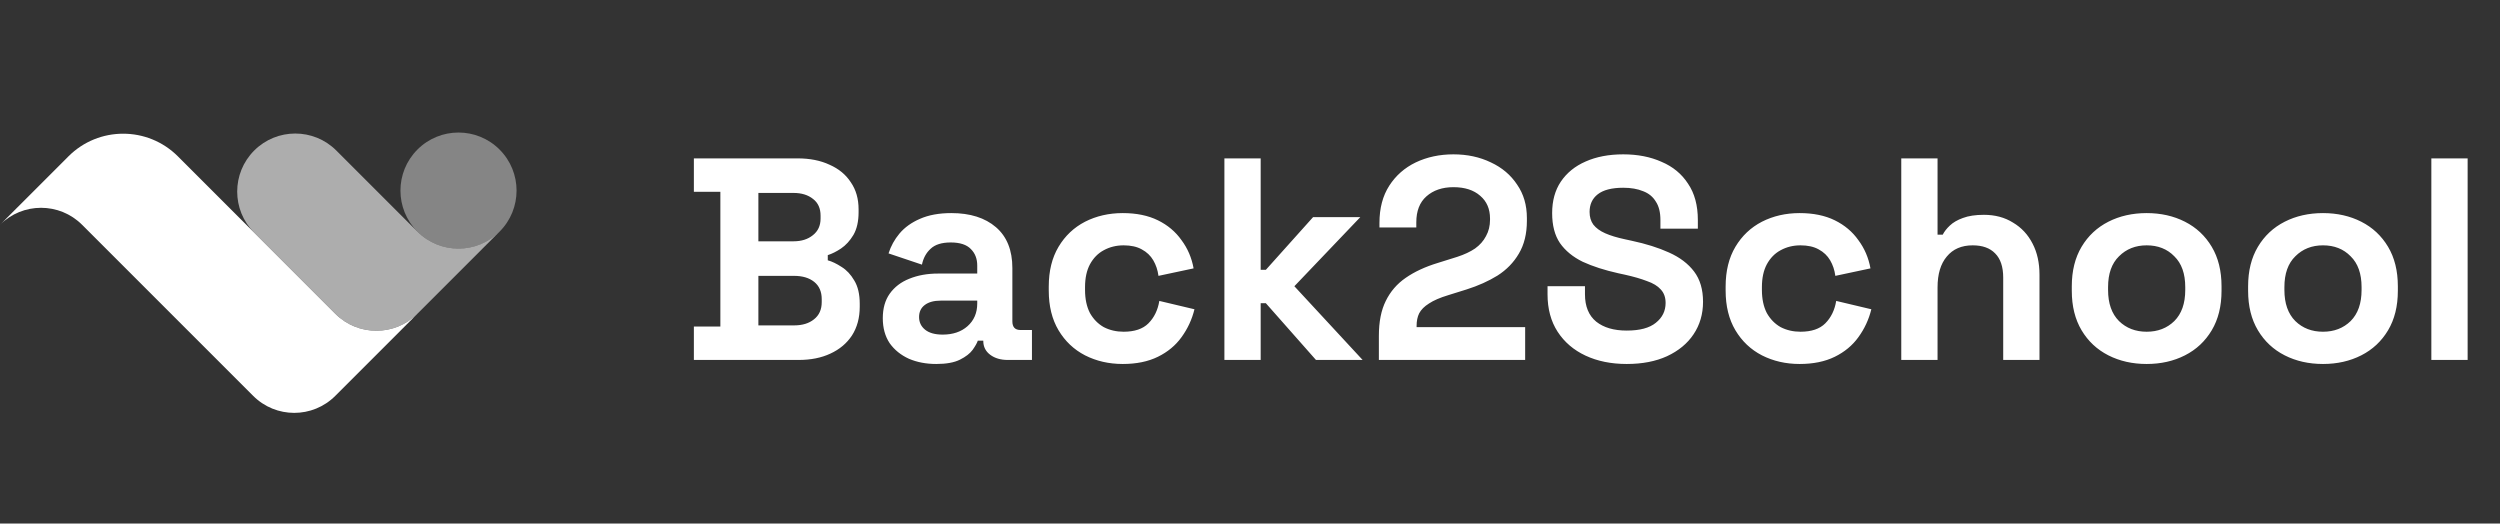 <svg width="191" height="40" viewBox="0 0 191 40" fill="none" xmlns="http://www.w3.org/2000/svg">
<rect x="0" y="0" width="191" height="40" fill="#333333" stroke="none"/>
<path opacity="0.4" d="M38.166 17.698C36.434 19.43 33.625 19.43 31.893 17.698C30.161 15.966 30.161 13.157 31.893 11.425C33.625 9.692 36.434 9.692 38.166 11.425C39.899 13.157 39.899 15.966 38.166 17.698Z" fill="white"/>
<path opacity="0.6" d="M38.163 17.696C36.431 19.428 33.622 19.428 31.89 17.696L25.695 11.501C23.962 9.769 21.154 9.769 19.421 11.501C17.689 13.233 17.689 16.042 19.421 17.774L25.617 23.969C27.349 25.702 30.157 25.702 31.89 23.969L38.163 17.696Z" fill="white"/>
<path d="M31.889 23.971C30.157 25.703 27.348 25.703 25.616 23.971L13.592 11.947C11.282 9.637 7.537 9.637 5.228 11.947L0 17.175C1.732 15.443 4.541 15.443 6.273 17.175L19.343 30.244C21.075 31.977 23.884 31.977 25.616 30.244L31.889 23.971Z" fill="white"/>
<path d="M53.012 27.5V24.948H55.036V14.652H53.012V12.1H60.932C61.871 12.1 62.685 12.261 63.374 12.584C64.078 12.892 64.621 13.339 65.002 13.926C65.398 14.498 65.596 15.187 65.596 15.994V16.214C65.596 16.918 65.464 17.497 65.2 17.952C64.936 18.392 64.621 18.737 64.254 18.986C63.902 19.221 63.565 19.389 63.242 19.492V19.888C63.565 19.976 63.917 20.145 64.298 20.394C64.679 20.629 65.002 20.973 65.266 21.428C65.545 21.883 65.684 22.477 65.684 23.21V23.43C65.684 24.281 65.486 25.014 65.09 25.63C64.694 26.231 64.144 26.693 63.44 27.016C62.751 27.339 61.944 27.5 61.02 27.5H53.012ZM57.94 24.86H60.668C61.299 24.86 61.805 24.706 62.186 24.398C62.582 24.09 62.78 23.65 62.78 23.078V22.858C62.78 22.286 62.589 21.846 62.208 21.538C61.827 21.23 61.313 21.076 60.668 21.076H57.94V24.86ZM57.94 18.436H60.624C61.225 18.436 61.717 18.282 62.098 17.974C62.494 17.666 62.692 17.241 62.692 16.698V16.478C62.692 15.921 62.501 15.495 62.12 15.202C61.739 14.894 61.24 14.74 60.624 14.74H57.94V18.436ZM71.537 27.808C70.76 27.808 70.063 27.676 69.447 27.412C68.831 27.133 68.34 26.737 67.973 26.224C67.621 25.696 67.445 25.058 67.445 24.31C67.445 23.562 67.621 22.939 67.973 22.44C68.34 21.927 68.839 21.545 69.469 21.296C70.115 21.032 70.848 20.9 71.669 20.9H74.661V20.284C74.661 19.771 74.5 19.353 74.177 19.03C73.855 18.693 73.341 18.524 72.637 18.524C71.948 18.524 71.435 18.685 71.097 19.008C70.76 19.316 70.54 19.719 70.437 20.218L67.885 19.36C68.061 18.803 68.34 18.297 68.721 17.842C69.117 17.373 69.638 16.999 70.283 16.72C70.943 16.427 71.743 16.28 72.681 16.28C74.119 16.28 75.255 16.639 76.091 17.358C76.927 18.077 77.345 19.118 77.345 20.482V24.552C77.345 24.992 77.551 25.212 77.961 25.212H78.841V27.5H76.993C76.451 27.5 76.003 27.368 75.651 27.104C75.299 26.84 75.123 26.488 75.123 26.048V26.026H74.705C74.647 26.202 74.515 26.437 74.309 26.73C74.104 27.009 73.781 27.258 73.341 27.478C72.901 27.698 72.3 27.808 71.537 27.808ZM72.021 25.564C72.799 25.564 73.429 25.351 73.913 24.926C74.412 24.486 74.661 23.907 74.661 23.188V22.968H71.867C71.354 22.968 70.951 23.078 70.657 23.298C70.364 23.518 70.217 23.826 70.217 24.222C70.217 24.618 70.371 24.941 70.679 25.19C70.987 25.439 71.435 25.564 72.021 25.564ZM85.779 27.808C84.723 27.808 83.763 27.588 82.897 27.148C82.047 26.708 81.372 26.07 80.873 25.234C80.375 24.398 80.125 23.386 80.125 22.198V21.89C80.125 20.702 80.375 19.69 80.873 18.854C81.372 18.018 82.047 17.38 82.897 16.94C83.763 16.5 84.723 16.28 85.779 16.28C86.821 16.28 87.715 16.463 88.463 16.83C89.211 17.197 89.813 17.703 90.267 18.348C90.737 18.979 91.045 19.697 91.191 20.504L88.507 21.076C88.449 20.636 88.317 20.24 88.111 19.888C87.906 19.536 87.613 19.257 87.231 19.052C86.865 18.847 86.403 18.744 85.845 18.744C85.288 18.744 84.782 18.869 84.327 19.118C83.887 19.353 83.535 19.712 83.271 20.196C83.022 20.665 82.897 21.245 82.897 21.934V22.154C82.897 22.843 83.022 23.43 83.271 23.914C83.535 24.383 83.887 24.743 84.327 24.992C84.782 25.227 85.288 25.344 85.845 25.344C86.681 25.344 87.312 25.131 87.737 24.706C88.177 24.266 88.456 23.694 88.573 22.99L91.257 23.628C91.067 24.405 90.737 25.117 90.267 25.762C89.813 26.393 89.211 26.891 88.463 27.258C87.715 27.625 86.821 27.808 85.779 27.808ZM93.544 27.5V12.1H96.316V20.614H96.712L100.32 16.588H103.928L98.89 21.868L104.104 27.5H100.54L96.712 23.166H96.316V27.5H93.544ZM105.346 27.5V25.652C105.346 24.581 105.522 23.694 105.874 22.99C106.226 22.271 106.732 21.685 107.392 21.23C108.067 20.761 108.888 20.379 109.856 20.086L111.33 19.624C111.873 19.448 112.327 19.235 112.694 18.986C113.061 18.722 113.339 18.407 113.53 18.04C113.735 17.673 113.838 17.255 113.838 16.786V16.698C113.838 15.965 113.589 15.385 113.09 14.96C112.591 14.52 111.909 14.3 111.044 14.3C110.193 14.3 109.504 14.535 108.976 15.004C108.463 15.459 108.206 16.119 108.206 16.984V17.38H105.39V17.028C105.39 15.913 105.639 14.967 106.138 14.19C106.637 13.413 107.311 12.819 108.162 12.408C109.027 11.997 109.988 11.792 111.044 11.792C112.1 11.792 113.053 11.997 113.904 12.408C114.755 12.804 115.422 13.369 115.906 14.102C116.405 14.821 116.654 15.671 116.654 16.654V16.874C116.654 17.857 116.449 18.693 116.038 19.382C115.642 20.057 115.099 20.614 114.41 21.054C113.721 21.479 112.936 21.831 112.056 22.11L110.648 22.55C110.017 22.741 109.526 22.953 109.174 23.188C108.822 23.408 108.573 23.657 108.426 23.936C108.294 24.2 108.228 24.523 108.228 24.904V24.992H116.522V27.5H105.346ZM124.282 27.808C123.094 27.808 122.046 27.595 121.136 27.17C120.227 26.745 119.516 26.136 119.002 25.344C118.489 24.552 118.232 23.599 118.232 22.484V21.868H121.092V22.484C121.092 23.408 121.378 24.105 121.95 24.574C122.522 25.029 123.3 25.256 124.282 25.256C125.28 25.256 126.02 25.058 126.504 24.662C127.003 24.266 127.252 23.76 127.252 23.144C127.252 22.719 127.128 22.374 126.878 22.11C126.644 21.846 126.292 21.633 125.822 21.472C125.368 21.296 124.81 21.135 124.15 20.988L123.644 20.878C122.588 20.643 121.679 20.35 120.916 19.998C120.168 19.631 119.589 19.155 119.178 18.568C118.782 17.981 118.584 17.219 118.584 16.28C118.584 15.341 118.804 14.542 119.244 13.882C119.699 13.207 120.33 12.694 121.136 12.342C121.958 11.975 122.918 11.792 124.018 11.792C125.118 11.792 126.094 11.983 126.944 12.364C127.81 12.731 128.484 13.288 128.968 14.036C129.467 14.769 129.716 15.693 129.716 16.808V17.468H126.856V16.808C126.856 16.221 126.739 15.752 126.504 15.4C126.284 15.033 125.962 14.769 125.536 14.608C125.111 14.432 124.605 14.344 124.018 14.344C123.138 14.344 122.486 14.513 122.06 14.85C121.65 15.173 121.444 15.62 121.444 16.192C121.444 16.573 121.54 16.896 121.73 17.16C121.936 17.424 122.236 17.644 122.632 17.82C123.028 17.996 123.534 18.15 124.15 18.282L124.656 18.392C125.756 18.627 126.71 18.927 127.516 19.294C128.338 19.661 128.976 20.145 129.43 20.746C129.885 21.347 130.112 22.117 130.112 23.056C130.112 23.995 129.87 24.823 129.386 25.542C128.917 26.246 128.242 26.803 127.362 27.214C126.497 27.61 125.47 27.808 124.282 27.808ZM137.492 27.808C136.436 27.808 135.476 27.588 134.61 27.148C133.76 26.708 133.085 26.07 132.586 25.234C132.088 24.398 131.838 23.386 131.838 22.198V21.89C131.838 20.702 132.088 19.69 132.586 18.854C133.085 18.018 133.76 17.38 134.61 16.94C135.476 16.5 136.436 16.28 137.492 16.28C138.534 16.28 139.428 16.463 140.176 16.83C140.924 17.197 141.526 17.703 141.98 18.348C142.45 18.979 142.758 19.697 142.904 20.504L140.22 21.076C140.162 20.636 140.03 20.24 139.824 19.888C139.619 19.536 139.326 19.257 138.944 19.052C138.578 18.847 138.116 18.744 137.558 18.744C137.001 18.744 136.495 18.869 136.04 19.118C135.6 19.353 135.248 19.712 134.984 20.196C134.735 20.665 134.61 21.245 134.61 21.934V22.154C134.61 22.843 134.735 23.43 134.984 23.914C135.248 24.383 135.6 24.743 136.04 24.992C136.495 25.227 137.001 25.344 137.558 25.344C138.394 25.344 139.025 25.131 139.45 24.706C139.89 24.266 140.169 23.694 140.286 22.99L142.97 23.628C142.78 24.405 142.45 25.117 141.98 25.762C141.526 26.393 140.924 26.891 140.176 27.258C139.428 27.625 138.534 27.808 137.492 27.808ZM145.257 27.5V12.1H148.029V17.93H148.425C148.542 17.695 148.725 17.461 148.975 17.226C149.224 16.991 149.554 16.801 149.965 16.654C150.39 16.493 150.925 16.412 151.571 16.412C152.421 16.412 153.162 16.61 153.793 17.006C154.438 17.387 154.937 17.923 155.289 18.612C155.641 19.287 155.817 20.079 155.817 20.988V27.5H153.045V21.208C153.045 20.387 152.839 19.771 152.429 19.36C152.033 18.949 151.461 18.744 150.713 18.744C149.862 18.744 149.202 19.03 148.733 19.602C148.263 20.159 148.029 20.944 148.029 21.956V27.5H145.257ZM164.005 27.808C162.92 27.808 161.945 27.588 161.079 27.148C160.214 26.708 159.532 26.07 159.033 25.234C158.535 24.398 158.285 23.393 158.285 22.22V21.868C158.285 20.695 158.535 19.69 159.033 18.854C159.532 18.018 160.214 17.38 161.079 16.94C161.945 16.5 162.92 16.28 164.005 16.28C165.091 16.28 166.066 16.5 166.931 16.94C167.797 17.38 168.479 18.018 168.977 18.854C169.476 19.69 169.725 20.695 169.725 21.868V22.22C169.725 23.393 169.476 24.398 168.977 25.234C168.479 26.07 167.797 26.708 166.931 27.148C166.066 27.588 165.091 27.808 164.005 27.808ZM164.005 25.344C164.856 25.344 165.56 25.073 166.117 24.53C166.675 23.973 166.953 23.181 166.953 22.154V21.934C166.953 20.907 166.675 20.123 166.117 19.58C165.575 19.023 164.871 18.744 164.005 18.744C163.155 18.744 162.451 19.023 161.893 19.58C161.336 20.123 161.057 20.907 161.057 21.934V22.154C161.057 23.181 161.336 23.973 161.893 24.53C162.451 25.073 163.155 25.344 164.005 25.344ZM177.476 27.808C176.391 27.808 175.415 27.588 174.55 27.148C173.685 26.708 173.003 26.07 172.504 25.234C172.005 24.398 171.756 23.393 171.756 22.22V21.868C171.756 20.695 172.005 19.69 172.504 18.854C173.003 18.018 173.685 17.38 174.55 16.94C175.415 16.5 176.391 16.28 177.476 16.28C178.561 16.28 179.537 16.5 180.402 16.94C181.267 17.38 181.949 18.018 182.448 18.854C182.947 19.69 183.196 20.695 183.196 21.868V22.22C183.196 23.393 182.947 24.398 182.448 25.234C181.949 26.07 181.267 26.708 180.402 27.148C179.537 27.588 178.561 27.808 177.476 27.808ZM177.476 25.344C178.327 25.344 179.031 25.073 179.588 24.53C180.145 23.973 180.424 23.181 180.424 22.154V21.934C180.424 20.907 180.145 20.123 179.588 19.58C179.045 19.023 178.341 18.744 177.476 18.744C176.625 18.744 175.921 19.023 175.364 19.58C174.807 20.123 174.528 20.907 174.528 21.934V22.154C174.528 23.181 174.807 23.973 175.364 24.53C175.921 25.073 176.625 25.344 177.476 25.344ZM185.755 27.5V12.1H188.527V27.5H185.755Z" fill="white"/>
</svg>
